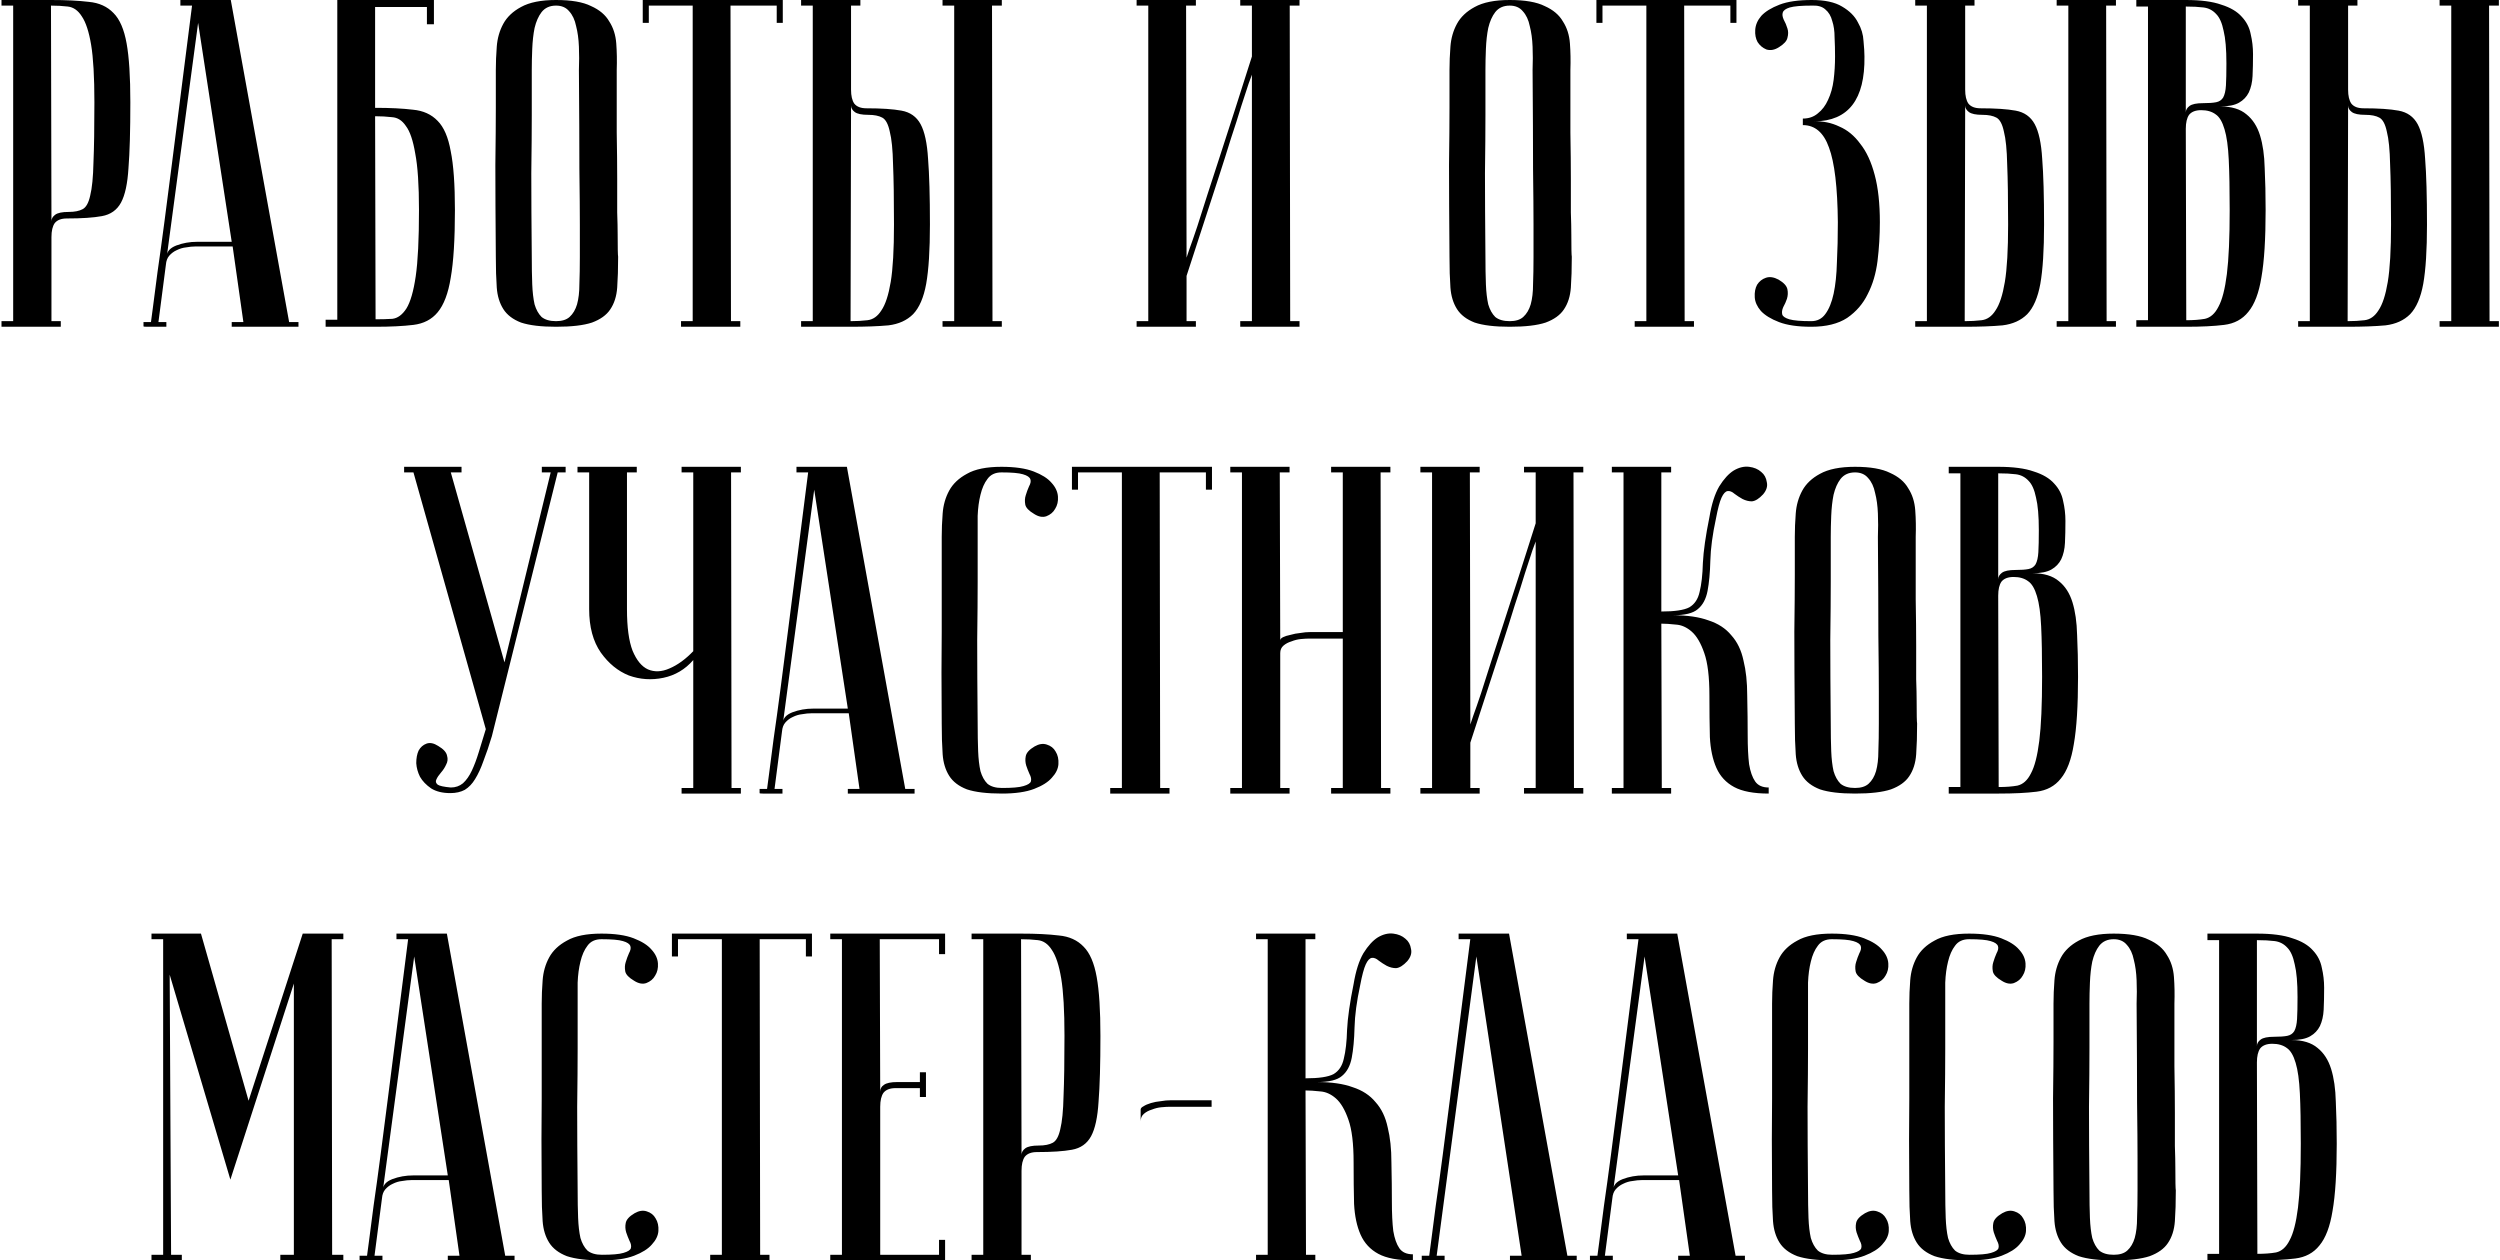 <?xml version="1.0" encoding="UTF-8"?> <svg xmlns="http://www.w3.org/2000/svg" width="482" height="243" viewBox="0 0 482 243" fill="none"> <path d="M9.83 1.08L9.92 42.66C9.92 42.18 10.16 41.76 10.64 41.4C11.12 41.04 11.99 40.86 13.25 40.86C14.39 40.86 15.29 40.68 15.95 40.32C16.61 39.96 17.09 39.09 17.39 37.71C17.75 36.27 17.96 34.14 18.02 31.32C18.14 28.5 18.2 24.63 18.2 19.71C18.2 14.85 17.99 11.16 17.57 8.64C17.15 6.12 16.55 4.29 15.77 3.15C15.05 2.01 14.15 1.38 13.07 1.26C12.05 1.14 10.97 1.08 9.83 1.08ZM9.83 -4.29153e-06C12.71 -4.29153e-06 15.14 0.12 17.12 0.36C19.1 0.54 20.69 1.26 21.89 2.52C23.09 3.72 23.93 5.67 24.41 8.37C24.89 11.01 25.13 14.79 25.13 19.71C25.13 25.17 25.01 29.4 24.77 32.4C24.59 35.4 24.11 37.62 23.33 39.06C22.55 40.5 21.32 41.37 19.64 41.67C18.02 41.97 15.77 42.12 12.89 42.12C11.81 42.12 11.03 42.42 10.55 43.02C10.13 43.62 9.92 44.52 9.92 45.72V61.92H11.72V63H0.29V61.92H2.54V1.08H0.29V-4.29153e-06H9.83ZM44.675 46.62L38.196 4.41L32.166 49.41C32.166 48.51 32.766 47.82 33.965 47.34C35.225 46.86 36.575 46.62 38.016 46.62H44.675ZM44.855 47.52H37.656C37.115 47.52 36.516 47.58 35.855 47.7C35.255 47.76 34.656 47.94 34.056 48.24C33.516 48.48 33.035 48.84 32.615 49.32C32.255 49.74 32.045 50.31 31.985 51.03L30.546 62.1H32.075V63C31.895 63 31.535 63 30.995 63C30.515 63 30.035 63 29.555 63C29.076 63 28.655 63 28.296 63C27.875 63 27.666 62.97 27.666 62.91V62.1H29.105C29.105 62.04 29.226 61.14 29.465 59.4C29.706 57.6 30.006 55.29 30.366 52.47C30.785 49.59 31.235 46.32 31.715 42.66C32.196 39 32.675 35.28 33.156 31.5C34.295 22.56 35.586 12.42 37.026 1.08H34.776V-4.29153e-06H44.495L55.745 62.1H57.545V63H44.675V62.1H46.925L44.855 47.52ZM72.32 20.79C75.2 20.79 77.63 20.91 79.61 21.15C81.59 21.33 83.18 22.05 84.38 23.31C85.58 24.51 86.42 26.46 86.9 29.16C87.44 31.8 87.71 35.58 87.71 40.5C87.71 46.14 87.44 50.49 86.9 53.55C86.42 56.55 85.58 58.77 84.38 60.21C83.24 61.59 81.68 62.4 79.7 62.64C77.72 62.88 75.29 63 72.41 63H62.78V61.65H65.03V-4.29153e-06H83.66V4.68H82.31V1.35H72.32V20.79ZM72.41 61.56C73.55 61.56 74.63 61.53 75.65 61.47C76.67 61.35 77.57 60.69 78.35 59.49C79.13 58.23 79.73 56.16 80.15 53.28C80.57 50.4 80.78 46.14 80.78 40.5C80.78 35.7 80.54 32.07 80.06 29.61C79.64 27.09 79.04 25.32 78.26 24.3C77.54 23.22 76.64 22.65 75.56 22.59C74.54 22.47 73.46 22.41 72.32 22.41L72.41 61.56ZM95.595 49.5C95.535 42.3 95.505 36.39 95.505 31.77C95.565 27.15 95.595 23.49 95.595 20.79V13.5C95.595 12.06 95.655 10.56 95.775 9C95.895 7.38 96.315 5.91 97.035 4.59C97.755 3.27 98.895 2.19 100.455 1.35C102.075 0.45 104.325 -4.29153e-06 107.205 -4.29153e-06C110.145 -4.29153e-06 112.395 0.39 113.955 1.17C115.575 1.89 116.745 2.88 117.465 4.14C118.245 5.34 118.695 6.75 118.815 8.37C118.935 9.99 118.965 11.7 118.905 13.5C118.905 18.06 118.905 22.08 118.905 25.56C118.965 28.98 118.995 31.98 118.995 34.56C118.995 37.08 118.995 39.21 118.995 40.95C119.055 42.69 119.085 44.1 119.085 45.18C119.085 47.76 119.115 49.2 119.175 49.5C119.175 51.78 119.115 53.76 118.995 55.44C118.875 57.12 118.425 58.53 117.645 59.67C116.925 60.75 115.755 61.59 114.135 62.19C112.515 62.73 110.205 63 107.205 63C104.325 63 102.075 62.73 100.455 62.19C98.895 61.59 97.755 60.72 97.035 59.58C96.315 58.44 95.895 57.06 95.775 55.44C95.655 53.76 95.595 51.78 95.595 49.5ZM102.525 49.5C102.525 51.48 102.555 53.25 102.615 54.81C102.675 56.31 102.825 57.6 103.065 58.68C103.365 59.7 103.815 60.51 104.415 61.11C105.075 61.65 106.005 61.92 107.205 61.92C108.345 61.92 109.215 61.65 109.815 61.11C110.475 60.51 110.955 59.7 111.255 58.68C111.555 57.6 111.705 56.31 111.705 54.81C111.765 53.25 111.795 51.48 111.795 49.5V43.38C111.795 40.86 111.765 37.26 111.705 32.58C111.705 27.84 111.675 21.48 111.615 13.5C111.675 11.94 111.675 10.44 111.615 9C111.555 7.5 111.375 6.18 111.075 5.04C110.835 3.84 110.385 2.88 109.725 2.16C109.125 1.44 108.285 1.08 107.205 1.08C106.005 1.08 105.075 1.5 104.415 2.34C103.815 3.12 103.365 4.14 103.065 5.4C102.825 6.6 102.675 7.95 102.615 9.45C102.555 10.89 102.525 12.24 102.525 13.5V22.14C102.525 25.08 102.495 28.83 102.435 33.39C102.435 37.89 102.465 43.26 102.525 49.5ZM150.921 -4.29153e-06V4.41H149.751V1.08H140.841L140.931 61.92H142.731V63H131.301V61.92H133.551V1.08H125.091V4.41H123.921V-4.29153e-06H150.921ZM181.72 1.08V-4.29153e-06H193.15V1.08H191.26L191.35 61.92H193.15V63H181.72V61.92H183.97V1.08H181.72ZM154.45 63V61.92H156.7V1.08H154.45V-4.29153e-06H165.88V1.08H164.08V17.28C164.08 18.48 164.29 19.38 164.71 19.98C165.19 20.58 165.97 20.88 167.05 20.88C169.93 20.88 172.18 21.03 173.8 21.33C175.48 21.63 176.71 22.5 177.49 23.94C178.27 25.38 178.75 27.6 178.93 30.6C179.17 33.6 179.29 37.83 179.29 43.29C179.29 48.21 179.05 52.02 178.57 54.72C178.09 57.36 177.25 59.31 176.05 60.57C174.85 61.77 173.26 62.49 171.28 62.73C169.3 62.91 166.87 63 163.99 63H154.45ZM163.99 61.92C165.13 61.92 166.21 61.86 167.23 61.74C168.31 61.62 169.21 60.99 169.93 59.85C170.71 58.71 171.31 56.88 171.73 54.36C172.15 51.84 172.36 48.15 172.36 43.29C172.36 38.37 172.3 34.5 172.18 31.68C172.12 28.86 171.91 26.76 171.55 25.38C171.25 23.94 170.77 23.04 170.11 22.68C169.45 22.32 168.55 22.14 167.41 22.14C166.15 22.14 165.28 21.96 164.8 21.6C164.32 21.24 164.08 20.82 164.08 20.34L163.99 61.92ZM241.368 14.4C241.368 14.4 241.158 14.97 240.738 16.11C240.378 17.19 239.898 18.66 239.298 20.52C238.758 22.32 238.098 24.39 237.318 26.73C236.598 29.07 235.848 31.44 235.068 33.84C233.208 39.54 231.108 45.99 228.768 53.19V61.92H230.568V63H219.138V61.92H221.388V1.08H219.138V-4.29153e-06H230.568V1.08H228.678L228.768 49.68C228.768 49.68 228.948 49.14 229.308 48.06C229.728 46.92 230.238 45.45 230.838 43.65C231.438 41.79 232.098 39.72 232.818 37.44C233.598 35.1 234.378 32.7 235.158 30.24C237.018 24.54 239.088 18.09 241.368 10.89V1.08H239.118V-4.29153e-06H250.548V1.08H248.658L248.748 61.92H250.548V63H239.118V61.92H241.368V14.4ZM279.462 49.5C279.402 42.3 279.372 36.39 279.372 31.77C279.432 27.15 279.462 23.49 279.462 20.79V13.5C279.462 12.06 279.522 10.56 279.642 9C279.762 7.38 280.182 5.91 280.902 4.59C281.622 3.27 282.762 2.19 284.322 1.35C285.942 0.45 288.192 -4.29153e-06 291.072 -4.29153e-06C294.012 -4.29153e-06 296.262 0.39 297.822 1.17C299.442 1.89 300.612 2.88 301.332 4.14C302.112 5.34 302.562 6.75 302.682 8.37C302.802 9.99 302.832 11.7 302.772 13.5C302.772 18.06 302.772 22.08 302.772 25.56C302.832 28.98 302.862 31.98 302.862 34.56C302.862 37.08 302.862 39.21 302.862 40.95C302.922 42.69 302.952 44.1 302.952 45.18C302.952 47.76 302.982 49.2 303.042 49.5C303.042 51.78 302.982 53.76 302.862 55.44C302.742 57.12 302.292 58.53 301.512 59.67C300.792 60.75 299.622 61.59 298.002 62.19C296.382 62.73 294.072 63 291.072 63C288.192 63 285.942 62.73 284.322 62.19C282.762 61.59 281.622 60.72 280.902 59.58C280.182 58.44 279.762 57.06 279.642 55.44C279.522 53.76 279.462 51.78 279.462 49.5ZM286.392 49.5C286.392 51.48 286.422 53.25 286.482 54.81C286.542 56.31 286.692 57.6 286.932 58.68C287.232 59.7 287.682 60.51 288.282 61.11C288.942 61.65 289.872 61.92 291.072 61.92C292.212 61.92 293.082 61.65 293.682 61.11C294.342 60.51 294.822 59.7 295.122 58.68C295.422 57.6 295.572 56.31 295.572 54.81C295.632 53.25 295.662 51.48 295.662 49.5V43.38C295.662 40.86 295.632 37.26 295.572 32.58C295.572 27.84 295.542 21.48 295.482 13.5C295.542 11.94 295.542 10.44 295.482 9C295.422 7.5 295.242 6.18 294.942 5.04C294.702 3.84 294.252 2.88 293.592 2.16C292.992 1.44 292.152 1.08 291.072 1.08C289.872 1.08 288.942 1.5 288.282 2.34C287.682 3.12 287.232 4.14 286.932 5.4C286.692 6.6 286.542 7.95 286.482 9.45C286.422 10.89 286.392 12.24 286.392 13.5V22.14C286.392 25.08 286.362 28.83 286.302 33.39C286.302 37.89 286.332 43.26 286.392 49.5ZM334.788 -4.29153e-06V4.41H333.618V1.08H324.708L324.798 61.92H326.598V63H315.168V61.92H317.418V1.08H308.958V4.41H307.788V-4.29153e-06H334.788ZM349.207 61.92C350.347 61.92 351.247 61.47 351.907 60.57C352.627 59.61 353.167 58.29 353.527 56.61C353.887 54.93 354.097 52.92 354.157 50.58C354.277 48.24 354.337 45.66 354.337 42.84C354.277 36.12 353.707 31.32 352.627 28.44C351.607 25.56 349.927 24.12 347.587 24.12V22.86C348.727 22.86 349.687 22.53 350.467 21.87C351.307 21.21 351.967 20.34 352.447 19.26C352.987 18.12 353.347 16.83 353.527 15.39C353.707 13.95 353.797 12.45 353.797 10.89C353.797 9.63 353.767 8.4 353.707 7.2C353.707 6 353.557 4.95 353.257 4.05C353.017 3.09 352.567 2.34 351.907 1.8C351.307 1.26 350.437 1.02 349.297 1.08C347.317 1.08 345.907 1.2 345.067 1.44C344.287 1.68 343.837 2.01 343.717 2.43C343.597 2.79 343.657 3.24 343.897 3.78C344.197 4.32 344.437 4.89 344.617 5.49C344.797 6.03 344.797 6.63 344.617 7.29C344.497 7.89 343.957 8.49 342.997 9.09C342.157 9.63 341.347 9.78 340.567 9.54C339.847 9.24 339.277 8.76 338.857 8.1C338.497 7.44 338.347 6.66 338.407 5.76C338.467 4.8 338.857 3.9 339.577 3.06C340.357 2.22 341.527 1.5 343.087 0.9C344.647 0.3 346.717 -4.29153e-06 349.297 -4.29153e-06C351.817 -4.29153e-06 353.767 0.42 355.147 1.26C356.587 2.1 357.607 3.12 358.207 4.32C358.867 5.46 359.227 6.66 359.287 7.92C359.407 9.18 359.467 10.17 359.467 10.89C359.587 19.17 356.377 23.34 349.837 23.4C351.517 23.34 353.107 23.67 354.607 24.39C356.167 25.05 357.517 26.16 358.657 27.72C359.857 29.22 360.787 31.23 361.447 33.75C362.107 36.21 362.437 39.24 362.437 42.84C362.437 45.36 362.287 47.85 361.987 50.31C361.687 52.71 361.057 54.84 360.097 56.7C359.197 58.56 357.877 60.09 356.137 61.29C354.397 62.43 352.087 63 349.207 63C346.627 63 344.557 62.7 342.997 62.1C341.437 61.5 340.267 60.78 339.487 59.94C338.767 59.1 338.377 58.23 338.317 57.33C338.257 56.37 338.407 55.56 338.767 54.9C339.187 54.24 339.757 53.79 340.477 53.55C341.197 53.31 342.007 53.43 342.907 53.91C343.927 54.51 344.497 55.14 344.617 55.8C344.737 56.4 344.707 57 344.527 57.6C344.347 58.14 344.107 58.68 343.807 59.22C343.567 59.76 343.507 60.24 343.627 60.66C343.747 61.02 344.197 61.32 344.977 61.56C345.817 61.8 347.227 61.92 349.207 61.92ZM396.525 1.08V-4.29153e-06H407.955V1.08H406.065L406.155 61.92H407.955V63H396.525V61.92H398.775V1.08H396.525ZM369.255 63V61.92H371.505V1.08H369.255V-4.29153e-06H380.685V1.08H378.885V17.28C378.885 18.48 379.095 19.38 379.515 19.98C379.995 20.58 380.775 20.88 381.855 20.88C384.735 20.88 386.985 21.03 388.605 21.33C390.285 21.63 391.515 22.5 392.295 23.94C393.075 25.38 393.555 27.6 393.735 30.6C393.975 33.6 394.095 37.83 394.095 43.29C394.095 48.21 393.855 52.02 393.375 54.72C392.895 57.36 392.055 59.31 390.855 60.57C389.655 61.77 388.065 62.49 386.085 62.73C384.105 62.91 381.675 63 378.795 63H369.255ZM378.795 61.92C379.935 61.92 381.015 61.86 382.035 61.74C383.115 61.62 384.015 60.99 384.735 59.85C385.515 58.71 386.115 56.88 386.535 54.36C386.955 51.84 387.165 48.15 387.165 43.29C387.165 38.37 387.105 34.5 386.985 31.68C386.925 28.86 386.715 26.76 386.355 25.38C386.055 23.94 385.575 23.04 384.915 22.68C384.255 22.32 383.355 22.14 382.215 22.14C380.955 22.14 380.085 21.96 379.605 21.6C379.125 21.24 378.885 20.82 378.885 20.34L378.795 61.92ZM421.512 61.74C422.892 61.74 424.092 61.65 425.112 61.47C426.192 61.23 427.062 60.45 427.722 59.13C428.442 57.81 428.982 55.71 429.342 52.83C429.702 49.95 429.882 45.84 429.882 40.5C429.882 36.48 429.822 33.24 429.702 30.78C429.582 28.26 429.312 26.31 428.892 24.93C428.472 23.49 427.902 22.53 427.182 22.05C426.462 21.51 425.532 21.24 424.392 21.24C423.312 21.24 422.532 21.54 422.052 22.14C421.632 22.74 421.422 23.64 421.422 24.84L421.512 61.74ZM411.882 -4.29153e-06H421.422C424.302 -4.29153e-06 426.582 0.3 428.262 0.9C430.002 1.44 431.322 2.22 432.222 3.24C433.122 4.2 433.692 5.31 433.932 6.57C434.232 7.83 434.382 9.12 434.382 10.44C434.382 12 434.352 13.41 434.292 14.67C434.232 15.87 433.992 16.92 433.572 17.82C433.152 18.66 432.522 19.32 431.682 19.8C430.842 20.28 429.642 20.52 428.082 20.52C430.242 20.52 431.922 21.03 433.122 22.05C434.322 23.01 435.192 24.36 435.732 26.1C436.272 27.84 436.572 29.94 436.632 32.4C436.752 34.86 436.812 37.56 436.812 40.5C436.812 46.08 436.542 50.4 436.002 53.46C435.522 56.46 434.682 58.68 433.482 60.12C432.342 61.56 430.782 62.4 428.802 62.64C426.882 62.88 424.452 63 421.512 63H411.882V61.74H414.132V1.26H411.882V-4.29153e-06ZM421.422 21.69C421.422 21.21 421.662 20.79 422.142 20.43C422.622 20.07 423.492 19.89 424.752 19.89C425.832 19.89 426.672 19.83 427.272 19.71C427.872 19.59 428.322 19.29 428.622 18.81C428.922 18.27 429.102 17.49 429.162 16.47C429.222 15.45 429.252 14.04 429.252 12.24C429.252 9.48 429.072 7.38 428.712 5.94C428.412 4.44 427.932 3.36 427.272 2.7C426.612 1.98 425.802 1.56 424.842 1.44C423.882 1.32 422.742 1.26 421.422 1.26V21.69ZM470.353 1.08V-4.29153e-06H481.783V1.08H479.893L479.983 61.92H481.783V63H470.353V61.92H472.603V1.08H470.353ZM443.083 63V61.92H445.333V1.08H443.083V-4.29153e-06H454.513V1.08H452.713V17.28C452.713 18.48 452.923 19.38 453.343 19.98C453.823 20.58 454.603 20.88 455.683 20.88C458.563 20.88 460.813 21.03 462.433 21.33C464.113 21.63 465.343 22.5 466.123 23.94C466.903 25.38 467.383 27.6 467.563 30.6C467.803 33.6 467.923 37.83 467.923 43.29C467.923 48.21 467.683 52.02 467.203 54.72C466.723 57.36 465.883 59.31 464.683 60.57C463.483 61.77 461.893 62.49 459.913 62.73C457.933 62.91 455.503 63 452.623 63H443.083ZM452.623 61.92C453.763 61.92 454.843 61.86 455.863 61.74C456.943 61.62 457.843 60.99 458.563 59.85C459.343 58.71 459.943 56.88 460.363 54.36C460.783 51.84 460.993 48.15 460.993 43.29C460.993 38.37 460.933 34.5 460.813 31.68C460.753 28.86 460.543 26.76 460.183 25.38C459.883 23.94 459.403 23.04 458.743 22.68C458.083 22.32 457.183 22.14 456.043 22.14C454.783 22.14 453.913 21.96 453.433 21.6C452.953 21.24 452.713 20.82 452.713 20.34L452.623 61.92ZM86.914 151.83C87.814 151.83 88.594 151.56 89.254 151.02C89.914 150.42 90.484 149.61 90.964 148.59C91.444 147.57 91.894 146.37 92.314 144.99C92.734 143.61 93.184 142.14 93.664 140.58L79.714 91.08H77.914V90H88.984V91.08H86.914L97.264 127.71L106.174 91.08H104.464V90H109.054V91.08H107.524L94.834 141.93C94.294 143.73 93.754 145.32 93.214 146.7C92.734 148.08 92.194 149.25 91.594 150.21C91.054 151.11 90.394 151.8 89.614 152.28C88.834 152.7 87.904 152.91 86.824 152.91C85.324 152.91 84.094 152.61 83.134 152.01C82.174 151.35 81.454 150.6 80.974 149.76C80.554 148.92 80.314 148.05 80.254 147.15C80.254 146.19 80.404 145.38 80.704 144.72C81.064 144.06 81.574 143.61 82.234 143.37C82.894 143.13 83.644 143.28 84.484 143.82C85.504 144.42 86.074 145.05 86.194 145.71C86.374 146.31 86.314 146.88 86.014 147.42C85.774 147.96 85.444 148.47 85.024 148.95C84.604 149.43 84.304 149.88 84.124 150.3C83.944 150.66 84.034 150.99 84.394 151.29C84.754 151.53 85.594 151.71 86.914 151.83ZM133.66 127.26C132.1 129.06 130.18 130.2 127.9 130.68C125.62 131.16 123.4 131.01 121.24 130.23C119.14 129.39 117.34 127.92 115.84 125.82C114.34 123.66 113.59 120.87 113.59 117.45V91.08H111.34V90H122.77V91.08H120.88V117.45C120.88 120.93 121.24 123.6 121.96 125.46C122.74 127.32 123.73 128.52 124.93 129.06C126.19 129.6 127.57 129.54 129.07 128.88C130.63 128.22 132.16 127.11 133.66 125.55V91.08H131.41V90H142.84V91.08H140.95L141.04 151.92H142.84V153H131.41V151.92H133.66V127.26ZM163.46 136.62L156.98 94.41L150.95 139.41C150.95 138.51 151.55 137.82 152.75 137.34C154.01 136.86 155.36 136.62 156.8 136.62H163.46ZM163.64 137.52H156.44C155.9 137.52 155.3 137.58 154.64 137.7C154.04 137.76 153.44 137.94 152.84 138.24C152.3 138.48 151.82 138.84 151.4 139.32C151.04 139.74 150.83 140.31 150.77 141.03L149.33 152.1H150.86V153C150.68 153 150.32 153 149.78 153C149.3 153 148.82 153 148.34 153C147.86 153 147.44 153 147.08 153C146.66 153 146.45 152.97 146.45 152.91V152.1H147.89C147.89 152.04 148.01 151.14 148.25 149.4C148.49 147.6 148.79 145.29 149.15 142.47C149.57 139.59 150.02 136.32 150.5 132.66C150.98 129 151.46 125.28 151.94 121.5C153.08 112.56 154.37 102.42 155.81 91.08H153.56V90H163.28L174.53 152.1H176.33V153H163.46V152.1H165.71L163.64 137.52ZM193.174 151.92C195.154 151.92 196.534 151.8 197.314 151.56C198.154 151.32 198.634 151.02 198.754 150.66C198.874 150.24 198.784 149.76 198.484 149.22C198.244 148.68 198.034 148.14 197.854 147.6C197.674 147 197.644 146.4 197.764 145.8C197.884 145.14 198.454 144.51 199.474 143.91C200.314 143.43 201.094 143.31 201.814 143.55C202.594 143.79 203.164 144.24 203.524 144.9C203.944 145.56 204.124 146.37 204.064 147.33C204.004 148.23 203.584 149.1 202.804 149.94C202.084 150.78 200.944 151.5 199.384 152.1C197.824 152.7 195.754 153 193.174 153C190.294 153 188.044 152.73 186.424 152.19C184.864 151.59 183.724 150.72 183.004 149.58C182.284 148.44 181.864 147.06 181.744 145.44C181.624 143.76 181.564 141.78 181.564 139.5C181.504 132.3 181.504 126.39 181.564 121.77C181.564 117.15 181.564 113.49 181.564 110.79V103.5C181.564 102.06 181.624 100.56 181.744 99C181.864 97.38 182.284 95.91 183.004 94.59C183.724 93.27 184.864 92.19 186.424 91.35C187.984 90.45 190.204 90 193.084 90C195.664 90 197.734 90.3 199.294 90.9C200.854 91.5 201.994 92.22 202.714 93.06C203.494 93.9 203.914 94.8 203.974 95.76C204.034 96.66 203.854 97.44 203.434 98.1C203.074 98.76 202.504 99.24 201.724 99.54C201.004 99.78 200.224 99.63 199.384 99.09C198.364 98.49 197.794 97.89 197.674 97.29C197.554 96.63 197.584 96.03 197.764 95.49C197.944 94.89 198.154 94.32 198.394 93.78C198.694 93.24 198.784 92.79 198.664 92.43C198.544 92.01 198.064 91.68 197.224 91.44C196.444 91.2 195.064 91.08 193.084 91.08C191.884 91.08 190.984 91.5 190.384 92.34C189.784 93.12 189.334 94.14 189.034 95.4C188.734 96.6 188.554 97.95 188.494 99.45C188.494 100.89 188.494 102.24 188.494 103.5V112.14C188.494 115.08 188.464 118.83 188.404 123.39C188.404 127.89 188.434 133.26 188.494 139.5C188.494 141.48 188.524 143.25 188.584 144.81C188.644 146.31 188.794 147.6 189.034 148.68C189.334 149.7 189.784 150.51 190.384 151.11C191.044 151.65 191.974 151.92 193.174 151.92ZM233.67 90V94.41H232.5V91.08H223.59L223.68 151.92H225.48V153H214.05V151.92H216.3V91.08H207.84V94.41H206.67V90H233.67ZM258.889 123.12H252.319C251.959 123.12 251.449 123.15 250.789 123.21C250.189 123.27 249.589 123.42 248.989 123.66C248.389 123.84 247.879 124.11 247.459 124.47C247.039 124.83 246.829 125.31 246.829 125.91V151.92H248.629V153H237.199V151.92H239.449V91.08H237.199V90H248.629V91.08H246.739L246.829 123.48C246.829 123.24 247.009 123.03 247.369 122.85C247.729 122.67 248.209 122.52 248.809 122.4C249.409 122.22 250.039 122.1 250.699 122.04C251.359 121.92 252.019 121.86 252.679 121.86H258.889V91.08H256.639V90H268.069V91.08H266.179L266.269 151.92H268.069V153H256.639V151.92H258.889V123.12ZM296.08 104.4C296.08 104.4 295.87 104.97 295.45 106.11C295.09 107.19 294.61 108.66 294.01 110.52C293.47 112.32 292.81 114.39 292.03 116.73C291.31 119.07 290.56 121.44 289.78 123.84C287.92 129.54 285.82 135.99 283.48 143.19V151.92H285.28V153H273.85V151.92H276.1V91.08H273.85V90H285.28V91.08H283.39L283.48 139.68C283.48 139.68 283.66 139.14 284.02 138.06C284.44 136.92 284.95 135.45 285.55 133.65C286.15 131.79 286.81 129.72 287.53 127.44C288.31 125.1 289.09 122.7 289.87 120.24C291.73 114.54 293.8 108.09 296.08 100.89V91.08H293.83V90H305.26V91.08H303.37L303.46 151.92H305.26V153H293.83V151.92H296.08V104.4ZM329.574 99.72C329.994 97.2 330.624 95.22 331.464 93.78C332.364 92.34 333.294 91.32 334.254 90.72C335.274 90.12 336.264 89.88 337.224 90C338.184 90.12 338.964 90.45 339.564 90.99C340.164 91.47 340.524 92.13 340.644 92.97C340.824 93.75 340.584 94.53 339.924 95.31C339.144 96.15 338.424 96.6 337.764 96.66C337.164 96.66 336.564 96.51 335.964 96.21C335.424 95.91 334.914 95.58 334.434 95.22C333.954 94.8 333.504 94.62 333.084 94.68C332.664 94.74 332.274 95.16 331.914 95.94C331.554 96.72 331.194 98.07 330.834 99.99C330.174 103.05 329.814 105.75 329.754 108.09C329.694 110.43 329.514 112.38 329.214 113.94C328.914 115.5 328.284 116.67 327.324 117.45C326.424 118.23 324.834 118.62 322.554 118.62C325.314 118.62 327.594 118.95 329.394 119.61C331.254 120.21 332.724 121.17 333.804 122.49C334.944 123.75 335.724 125.37 336.144 127.35C336.624 129.27 336.864 131.52 336.864 134.1C336.924 136.98 336.954 139.53 336.954 141.75C336.954 143.97 337.044 145.83 337.224 147.33C337.464 148.77 337.854 149.88 338.394 150.66C338.934 151.44 339.804 151.83 341.004 151.83V153C338.124 153 335.904 152.58 334.344 151.74C332.784 150.9 331.644 149.67 330.924 148.05C330.204 146.43 329.784 144.45 329.664 142.11C329.604 139.77 329.574 137.1 329.574 134.1C329.574 130.5 329.244 127.77 328.584 125.91C327.924 123.99 327.114 122.61 326.154 121.77C325.194 120.93 324.174 120.48 323.094 120.42C322.014 120.3 321.084 120.24 320.304 120.24L320.394 151.92H322.194V153H310.764V151.92H313.014V91.08H310.764V90H322.194V91.08H320.304V117.9C322.884 117.9 324.684 117.63 325.704 117.09C326.724 116.49 327.384 115.5 327.684 114.12C328.044 112.68 328.254 110.82 328.314 108.54C328.434 106.2 328.854 103.26 329.574 99.72ZM346.039 139.5C345.979 132.3 345.949 126.39 345.949 121.77C346.009 117.15 346.039 113.49 346.039 110.79V103.5C346.039 102.06 346.099 100.56 346.219 99C346.339 97.38 346.759 95.91 347.479 94.59C348.199 93.27 349.339 92.19 350.899 91.35C352.519 90.45 354.769 90 357.649 90C360.589 90 362.839 90.39 364.399 91.17C366.019 91.89 367.189 92.88 367.909 94.14C368.689 95.34 369.139 96.75 369.259 98.37C369.379 99.99 369.409 101.7 369.349 103.5C369.349 108.06 369.349 112.08 369.349 115.56C369.409 118.98 369.439 121.98 369.439 124.56C369.439 127.08 369.439 129.21 369.439 130.95C369.499 132.69 369.529 134.1 369.529 135.18C369.529 137.76 369.559 139.2 369.619 139.5C369.619 141.78 369.559 143.76 369.439 145.44C369.319 147.12 368.869 148.53 368.089 149.67C367.369 150.75 366.199 151.59 364.579 152.19C362.959 152.73 360.649 153 357.649 153C354.769 153 352.519 152.73 350.899 152.19C349.339 151.59 348.199 150.72 347.479 149.58C346.759 148.44 346.339 147.06 346.219 145.44C346.099 143.76 346.039 141.78 346.039 139.5ZM352.969 139.5C352.969 141.48 352.999 143.25 353.059 144.81C353.119 146.31 353.269 147.6 353.509 148.68C353.809 149.7 354.259 150.51 354.859 151.11C355.519 151.65 356.449 151.92 357.649 151.92C358.789 151.92 359.659 151.65 360.259 151.11C360.919 150.51 361.399 149.7 361.699 148.68C361.999 147.6 362.149 146.31 362.149 144.81C362.209 143.25 362.239 141.48 362.239 139.5V133.38C362.239 130.86 362.209 127.26 362.149 122.58C362.149 117.84 362.119 111.48 362.059 103.5C362.119 101.94 362.119 100.44 362.059 99C361.999 97.5 361.819 96.18 361.519 95.04C361.279 93.84 360.829 92.88 360.169 92.16C359.569 91.44 358.729 91.08 357.649 91.08C356.449 91.08 355.519 91.5 354.859 92.34C354.259 93.12 353.809 94.14 353.509 95.4C353.269 96.6 353.119 97.95 353.059 99.45C352.999 100.89 352.969 102.24 352.969 103.5V112.14C352.969 115.08 352.939 118.83 352.879 123.39C352.879 127.89 352.909 133.26 352.969 139.5ZM385.345 151.74C386.725 151.74 387.925 151.65 388.945 151.47C390.025 151.23 390.895 150.45 391.555 149.13C392.275 147.81 392.815 145.71 393.175 142.83C393.535 139.95 393.715 135.84 393.715 130.5C393.715 126.48 393.655 123.24 393.535 120.78C393.415 118.26 393.145 116.31 392.725 114.93C392.305 113.49 391.735 112.53 391.015 112.05C390.295 111.51 389.365 111.24 388.225 111.24C387.145 111.24 386.365 111.54 385.885 112.14C385.465 112.74 385.255 113.64 385.255 114.84L385.345 151.74ZM375.715 90H385.255C388.135 90 390.415 90.3 392.095 90.9C393.835 91.44 395.155 92.22 396.055 93.24C396.955 94.2 397.525 95.31 397.765 96.57C398.065 97.83 398.215 99.12 398.215 100.44C398.215 102 398.185 103.41 398.125 104.67C398.065 105.87 397.825 106.92 397.405 107.82C396.985 108.66 396.355 109.32 395.515 109.8C394.675 110.28 393.475 110.52 391.915 110.52C394.075 110.52 395.755 111.03 396.955 112.05C398.155 113.01 399.025 114.36 399.565 116.1C400.105 117.84 400.405 119.94 400.465 122.4C400.585 124.86 400.645 127.56 400.645 130.5C400.645 136.08 400.375 140.4 399.835 143.46C399.355 146.46 398.515 148.68 397.315 150.12C396.175 151.56 394.615 152.4 392.635 152.64C390.715 152.88 388.285 153 385.345 153H375.715V151.74H377.965V91.26H375.715V90ZM385.255 111.69C385.255 111.21 385.495 110.79 385.975 110.43C386.455 110.07 387.325 109.89 388.585 109.89C389.665 109.89 390.505 109.83 391.105 109.71C391.705 109.59 392.155 109.29 392.455 108.81C392.755 108.27 392.935 107.49 392.995 106.47C393.055 105.45 393.085 104.04 393.085 102.24C393.085 99.48 392.905 97.38 392.545 95.94C392.245 94.44 391.765 93.36 391.105 92.7C390.445 91.98 389.635 91.56 388.675 91.44C387.715 91.32 386.575 91.26 385.255 91.26V111.69ZM44.416 227.43L32.716 187.92L32.986 241.92H35.056V243H29.206V241.92H31.456V181.08H29.206V180H38.746L47.926 212.22L58.366 180H66.196V181.08H63.946L64.036 241.92H66.196V243H54.046V241.92H56.656V189.63L44.416 227.43ZM86.336 226.62L79.856 184.41L73.826 229.41C73.826 228.51 74.426 227.82 75.626 227.34C76.886 226.86 78.236 226.62 79.676 226.62H86.336ZM86.516 227.52H79.316C78.776 227.52 78.176 227.58 77.516 227.7C76.916 227.76 76.316 227.94 75.716 228.24C75.176 228.48 74.696 228.84 74.276 229.32C73.916 229.74 73.706 230.31 73.646 231.03L72.206 242.1H73.736V243C73.556 243 73.196 243 72.656 243C72.176 243 71.696 243 71.216 243C70.736 243 70.316 243 69.956 243C69.536 243 69.326 242.97 69.326 242.91V242.1H70.766C70.766 242.04 70.886 241.14 71.126 239.4C71.366 237.6 71.666 235.29 72.026 232.47C72.446 229.59 72.896 226.32 73.376 222.66C73.856 219 74.336 215.28 74.816 211.5C75.956 202.56 77.246 192.42 78.686 181.08H76.436V180H86.156L97.406 242.1H99.206V243H86.336V242.1H88.586L86.516 227.52ZM116.05 241.92C118.03 241.92 119.41 241.8 120.19 241.56C121.03 241.32 121.51 241.02 121.63 240.66C121.75 240.24 121.66 239.76 121.36 239.22C121.12 238.68 120.91 238.14 120.73 237.6C120.55 237 120.52 236.4 120.64 235.8C120.76 235.14 121.33 234.51 122.35 233.91C123.19 233.43 123.97 233.31 124.69 233.55C125.47 233.79 126.04 234.24 126.4 234.9C126.82 235.56 127 236.37 126.94 237.33C126.88 238.23 126.46 239.1 125.68 239.94C124.96 240.78 123.82 241.5 122.26 242.1C120.7 242.7 118.63 243 116.05 243C113.17 243 110.92 242.73 109.3 242.19C107.74 241.59 106.6 240.72 105.88 239.58C105.16 238.44 104.74 237.06 104.62 235.44C104.5 233.76 104.44 231.78 104.44 229.5C104.38 222.3 104.38 216.39 104.44 211.77C104.44 207.15 104.44 203.49 104.44 200.79V193.5C104.44 192.06 104.5 190.56 104.62 189C104.74 187.38 105.16 185.91 105.88 184.59C106.6 183.27 107.74 182.19 109.3 181.35C110.86 180.45 113.08 180 115.96 180C118.54 180 120.61 180.3 122.17 180.9C123.73 181.5 124.87 182.22 125.59 183.06C126.37 183.9 126.79 184.8 126.85 185.76C126.91 186.66 126.73 187.44 126.31 188.1C125.95 188.76 125.38 189.24 124.6 189.54C123.88 189.78 123.1 189.63 122.26 189.09C121.24 188.49 120.67 187.89 120.55 187.29C120.43 186.63 120.46 186.03 120.64 185.49C120.82 184.89 121.03 184.32 121.27 183.78C121.57 183.24 121.66 182.79 121.54 182.43C121.42 182.01 120.94 181.68 120.1 181.44C119.32 181.2 117.94 181.08 115.96 181.08C114.76 181.08 113.86 181.5 113.26 182.34C112.66 183.12 112.21 184.14 111.91 185.4C111.61 186.6 111.43 187.95 111.37 189.45C111.37 190.89 111.37 192.24 111.37 193.5V202.14C111.37 205.08 111.34 208.83 111.28 213.39C111.28 217.89 111.31 223.26 111.37 229.5C111.37 231.48 111.4 233.25 111.46 234.81C111.52 236.31 111.67 237.6 111.91 238.68C112.21 239.7 112.66 240.51 113.26 241.11C113.92 241.65 114.85 241.92 116.05 241.92ZM156.546 180V184.41H155.376V181.08H146.466L146.556 241.92H148.356V243H136.926V241.92H139.176V181.08H130.716V184.41H129.546V180H156.546ZM182.215 180V183.96H181.045V181.08H169.615L169.705 210.51C169.705 209.91 169.945 209.46 170.425 209.16C170.905 208.8 171.775 208.62 173.035 208.62H177.355V206.73H178.525V211.5H177.355V209.79H172.675C171.595 209.79 170.815 210.09 170.335 210.69C169.915 211.29 169.705 212.19 169.705 213.39V241.92H181.045V239.04H182.215V243H160.075V241.92H162.325V181.08H160.075V180H182.215ZM196.861 181.08L196.951 222.66C196.951 222.18 197.191 221.76 197.671 221.4C198.151 221.04 199.021 220.86 200.281 220.86C201.421 220.86 202.321 220.68 202.981 220.32C203.641 219.96 204.121 219.09 204.421 217.71C204.781 216.27 204.991 214.14 205.051 211.32C205.171 208.5 205.231 204.63 205.231 199.71C205.231 194.85 205.021 191.16 204.601 188.64C204.181 186.12 203.581 184.29 202.801 183.15C202.081 182.01 201.181 181.38 200.101 181.26C199.081 181.14 198.001 181.08 196.861 181.08ZM196.861 180C199.741 180 202.171 180.12 204.151 180.36C206.131 180.54 207.721 181.26 208.921 182.52C210.121 183.72 210.961 185.67 211.441 188.37C211.921 191.01 212.161 194.79 212.161 199.71C212.161 205.17 212.041 209.4 211.801 212.4C211.621 215.4 211.141 217.62 210.361 219.06C209.581 220.5 208.351 221.37 206.671 221.67C205.051 221.97 202.801 222.12 199.921 222.12C198.841 222.12 198.061 222.42 197.581 223.02C197.161 223.62 196.951 224.52 196.951 225.72V241.92H198.751V243H187.321V241.92H189.571V181.08H187.321V180H196.861ZM219.917 213.93C219.917 213.69 220.097 213.48 220.457 213.3C220.817 213.06 221.297 212.85 221.897 212.67C222.497 212.49 223.127 212.37 223.787 212.31C224.447 212.19 225.107 212.13 225.767 212.13H229.727H233.597V213.39H225.407C225.047 213.39 224.537 213.42 223.877 213.48C223.277 213.54 222.677 213.69 222.077 213.93C221.477 214.11 220.967 214.38 220.547 214.74C220.127 215.1 219.917 215.58 219.917 216.18V213.93ZM260.975 189.72C261.395 187.2 262.025 185.22 262.865 183.78C263.765 182.34 264.695 181.32 265.655 180.72C266.675 180.12 267.665 179.88 268.625 180C269.585 180.12 270.365 180.45 270.965 180.99C271.565 181.47 271.925 182.13 272.045 182.97C272.225 183.75 271.985 184.53 271.325 185.31C270.545 186.15 269.825 186.6 269.165 186.66C268.565 186.66 267.965 186.51 267.365 186.21C266.825 185.91 266.315 185.58 265.835 185.22C265.355 184.8 264.905 184.62 264.485 184.68C264.065 184.74 263.675 185.16 263.315 185.94C262.955 186.72 262.595 188.07 262.235 189.99C261.575 193.05 261.215 195.75 261.155 198.09C261.095 200.43 260.915 202.38 260.615 203.94C260.315 205.5 259.685 206.67 258.725 207.45C257.825 208.23 256.235 208.62 253.955 208.62C256.715 208.62 258.995 208.95 260.795 209.61C262.655 210.21 264.125 211.17 265.205 212.49C266.345 213.75 267.125 215.37 267.545 217.35C268.025 219.27 268.265 221.52 268.265 224.1C268.325 226.98 268.355 229.53 268.355 231.75C268.355 233.97 268.445 235.83 268.625 237.33C268.865 238.77 269.255 239.88 269.795 240.66C270.335 241.44 271.205 241.83 272.405 241.83V243C269.525 243 267.305 242.58 265.745 241.74C264.185 240.9 263.045 239.67 262.325 238.05C261.605 236.43 261.185 234.45 261.065 232.11C261.005 229.77 260.975 227.1 260.975 224.1C260.975 220.5 260.645 217.77 259.985 215.91C259.325 213.99 258.515 212.61 257.555 211.77C256.595 210.93 255.575 210.48 254.495 210.42C253.415 210.3 252.485 210.24 251.705 210.24L251.795 241.92H253.595V243H242.165V241.92H244.415V181.08H242.165V180H253.595V181.08H251.705V207.9C254.285 207.9 256.085 207.63 257.105 207.09C258.125 206.49 258.785 205.5 259.085 204.12C259.445 202.68 259.655 200.82 259.715 198.54C259.835 196.2 260.255 193.26 260.975 189.72ZM290.941 180L302.191 242.1H303.991V243H291.121V242.1H293.371L284.641 184.41L276.991 242.1H278.521V243C278.341 243 277.981 243 277.441 243C276.961 243 276.481 243 276.001 243C275.521 243 275.101 243 274.741 243C274.321 243 274.111 242.97 274.111 242.91V242.1H275.551C275.551 242.04 275.671 241.14 275.911 239.4C276.151 237.6 276.451 235.29 276.811 232.47C277.231 229.59 277.681 226.32 278.161 222.66C278.641 219 279.121 215.28 279.601 211.5C280.741 202.56 282.031 192.42 283.471 181.08H281.221V180H290.941ZM323.552 226.62L317.072 184.41L311.042 229.41C311.042 228.51 311.642 227.82 312.842 227.34C314.102 226.86 315.452 226.62 316.892 226.62H323.552ZM323.732 227.52H316.532C315.992 227.52 315.392 227.58 314.732 227.7C314.132 227.76 313.532 227.94 312.932 228.24C312.392 228.48 311.912 228.84 311.492 229.32C311.132 229.74 310.922 230.31 310.862 231.03L309.422 242.1H310.952V243C310.772 243 310.412 243 309.872 243C309.392 243 308.912 243 308.432 243C307.952 243 307.532 243 307.172 243C306.752 243 306.542 242.97 306.542 242.91V242.1H307.982C307.982 242.04 308.102 241.14 308.342 239.4C308.582 237.6 308.882 235.29 309.242 232.47C309.662 229.59 310.112 226.32 310.592 222.66C311.072 219 311.552 215.28 312.032 211.5C313.172 202.56 314.462 192.42 315.902 181.08H313.652V180H323.372L334.622 242.1H336.422V243H323.552V242.1H325.802L323.732 227.52ZM353.267 241.92C355.247 241.92 356.627 241.8 357.407 241.56C358.247 241.32 358.727 241.02 358.847 240.66C358.967 240.24 358.877 239.76 358.577 239.22C358.337 238.68 358.127 238.14 357.947 237.6C357.767 237 357.737 236.4 357.857 235.8C357.977 235.14 358.547 234.51 359.567 233.91C360.407 233.43 361.187 233.31 361.907 233.55C362.687 233.79 363.257 234.24 363.617 234.9C364.037 235.56 364.217 236.37 364.157 237.33C364.097 238.23 363.677 239.1 362.897 239.94C362.177 240.78 361.037 241.5 359.477 242.1C357.917 242.7 355.847 243 353.267 243C350.387 243 348.137 242.73 346.517 242.19C344.957 241.59 343.817 240.72 343.097 239.58C342.377 238.44 341.957 237.06 341.837 235.44C341.717 233.76 341.657 231.78 341.657 229.5C341.597 222.3 341.597 216.39 341.657 211.77C341.657 207.15 341.657 203.49 341.657 200.79V193.5C341.657 192.06 341.717 190.56 341.837 189C341.957 187.38 342.377 185.91 343.097 184.59C343.817 183.27 344.957 182.19 346.517 181.35C348.077 180.45 350.297 180 353.177 180C355.757 180 357.827 180.3 359.387 180.9C360.947 181.5 362.087 182.22 362.807 183.06C363.587 183.9 364.007 184.8 364.067 185.76C364.127 186.66 363.947 187.44 363.527 188.1C363.167 188.76 362.597 189.24 361.817 189.54C361.097 189.78 360.317 189.63 359.477 189.09C358.457 188.49 357.887 187.89 357.767 187.29C357.647 186.63 357.677 186.03 357.857 185.49C358.037 184.89 358.247 184.32 358.487 183.78C358.787 183.24 358.877 182.79 358.757 182.43C358.637 182.01 358.157 181.68 357.317 181.44C356.537 181.2 355.157 181.08 353.177 181.08C351.977 181.08 351.077 181.5 350.477 182.34C349.877 183.12 349.427 184.14 349.127 185.4C348.827 186.6 348.647 187.95 348.587 189.45C348.587 190.89 348.587 192.24 348.587 193.5V202.14C348.587 205.08 348.557 208.83 348.497 213.39C348.497 217.89 348.527 223.26 348.587 229.5C348.587 231.48 348.617 233.25 348.677 234.81C348.737 236.31 348.887 237.6 349.127 238.68C349.427 239.7 349.877 240.51 350.477 241.11C351.137 241.65 352.067 241.92 353.267 241.92ZM379.722 241.92C381.702 241.92 383.082 241.8 383.862 241.56C384.702 241.32 385.182 241.02 385.302 240.66C385.422 240.24 385.332 239.76 385.032 239.22C384.792 238.68 384.582 238.14 384.402 237.6C384.222 237 384.192 236.4 384.312 235.8C384.432 235.14 385.002 234.51 386.022 233.91C386.862 233.43 387.642 233.31 388.362 233.55C389.142 233.79 389.712 234.24 390.072 234.9C390.492 235.56 390.672 236.37 390.612 237.33C390.552 238.23 390.132 239.1 389.352 239.94C388.632 240.78 387.492 241.5 385.932 242.1C384.372 242.7 382.302 243 379.722 243C376.842 243 374.592 242.73 372.972 242.19C371.412 241.59 370.272 240.72 369.552 239.58C368.832 238.44 368.412 237.06 368.292 235.44C368.172 233.76 368.112 231.78 368.112 229.5C368.052 222.3 368.052 216.39 368.112 211.77C368.112 207.15 368.112 203.49 368.112 200.79V193.5C368.112 192.06 368.172 190.56 368.292 189C368.412 187.38 368.832 185.91 369.552 184.59C370.272 183.27 371.412 182.19 372.972 181.35C374.532 180.45 376.752 180 379.632 180C382.212 180 384.282 180.3 385.842 180.9C387.402 181.5 388.542 182.22 389.262 183.06C390.042 183.9 390.462 184.8 390.522 185.76C390.582 186.66 390.402 187.44 389.982 188.1C389.622 188.76 389.052 189.24 388.272 189.54C387.552 189.78 386.772 189.63 385.932 189.09C384.912 188.49 384.342 187.89 384.222 187.29C384.102 186.63 384.132 186.03 384.312 185.49C384.492 184.89 384.702 184.32 384.942 183.78C385.242 183.24 385.332 182.79 385.212 182.43C385.092 182.01 384.612 181.68 383.772 181.44C382.992 181.2 381.612 181.08 379.632 181.08C378.432 181.08 377.532 181.5 376.932 182.34C376.332 183.12 375.882 184.14 375.582 185.4C375.282 186.6 375.102 187.95 375.042 189.45C375.042 190.89 375.042 192.24 375.042 193.5V202.14C375.042 205.08 375.012 208.83 374.952 213.39C374.952 217.89 374.982 223.26 375.042 229.5C375.042 231.48 375.072 233.25 375.132 234.81C375.192 236.31 375.342 237.6 375.582 238.68C375.882 239.7 376.332 240.51 376.932 241.11C377.592 241.65 378.522 241.92 379.722 241.92ZM395.917 229.5C395.857 222.3 395.827 216.39 395.827 211.77C395.887 207.15 395.917 203.49 395.917 200.79V193.5C395.917 192.06 395.977 190.56 396.097 189C396.217 187.38 396.637 185.91 397.357 184.59C398.077 183.27 399.217 182.19 400.777 181.35C402.397 180.45 404.647 180 407.527 180C410.467 180 412.717 180.39 414.277 181.17C415.897 181.89 417.067 182.88 417.787 184.14C418.567 185.34 419.017 186.75 419.137 188.37C419.257 189.99 419.287 191.7 419.227 193.5C419.227 198.06 419.227 202.08 419.227 205.56C419.287 208.98 419.317 211.98 419.317 214.56C419.317 217.08 419.317 219.21 419.317 220.95C419.377 222.69 419.407 224.1 419.407 225.18C419.407 227.76 419.437 229.2 419.497 229.5C419.497 231.78 419.437 233.76 419.317 235.44C419.197 237.12 418.747 238.53 417.967 239.67C417.247 240.75 416.077 241.59 414.457 242.19C412.837 242.73 410.527 243 407.527 243C404.647 243 402.397 242.73 400.777 242.19C399.217 241.59 398.077 240.72 397.357 239.58C396.637 238.44 396.217 237.06 396.097 235.44C395.977 233.76 395.917 231.78 395.917 229.5ZM402.847 229.5C402.847 231.48 402.877 233.25 402.937 234.81C402.997 236.31 403.147 237.6 403.387 238.68C403.687 239.7 404.137 240.51 404.737 241.11C405.397 241.65 406.327 241.92 407.527 241.92C408.667 241.92 409.537 241.65 410.137 241.11C410.797 240.51 411.277 239.7 411.577 238.68C411.877 237.6 412.027 236.31 412.027 234.81C412.087 233.25 412.117 231.48 412.117 229.5V223.38C412.117 220.86 412.087 217.26 412.027 212.58C412.027 207.84 411.997 201.48 411.937 193.5C411.997 191.94 411.997 190.44 411.937 189C411.877 187.5 411.697 186.18 411.397 185.04C411.157 183.84 410.707 182.88 410.047 182.16C409.447 181.44 408.607 181.08 407.527 181.08C406.327 181.08 405.397 181.5 404.737 182.34C404.137 183.12 403.687 184.14 403.387 185.4C403.147 186.6 402.997 187.95 402.937 189.45C402.877 190.89 402.847 192.24 402.847 193.5V202.14C402.847 205.08 402.817 208.83 402.757 213.39C402.757 217.89 402.787 223.26 402.847 229.5ZM435.223 241.74C436.603 241.74 437.803 241.65 438.823 241.47C439.903 241.23 440.773 240.45 441.433 239.13C442.153 237.81 442.693 235.71 443.053 232.83C443.413 229.95 443.593 225.84 443.593 220.5C443.593 216.48 443.533 213.24 443.413 210.78C443.293 208.26 443.023 206.31 442.603 204.93C442.183 203.49 441.613 202.53 440.893 202.05C440.173 201.51 439.243 201.24 438.103 201.24C437.023 201.24 436.243 201.54 435.763 202.14C435.343 202.74 435.133 203.64 435.133 204.84L435.223 241.74ZM425.593 180H435.133C438.013 180 440.293 180.3 441.973 180.9C443.713 181.44 445.033 182.22 445.933 183.24C446.833 184.2 447.403 185.31 447.643 186.57C447.943 187.83 448.093 189.12 448.093 190.44C448.093 192 448.063 193.41 448.003 194.67C447.943 195.87 447.703 196.92 447.283 197.82C446.863 198.66 446.233 199.32 445.393 199.8C444.553 200.28 443.353 200.52 441.793 200.52C443.953 200.52 445.633 201.03 446.833 202.05C448.033 203.01 448.903 204.36 449.443 206.1C449.983 207.84 450.283 209.94 450.343 212.4C450.463 214.86 450.523 217.56 450.523 220.5C450.523 226.08 450.253 230.4 449.713 233.46C449.233 236.46 448.393 238.68 447.193 240.12C446.053 241.56 444.493 242.4 442.513 242.64C440.593 242.88 438.163 243 435.223 243H425.593V241.74H427.843V181.26H425.593V180ZM435.133 201.69C435.133 201.21 435.373 200.79 435.853 200.43C436.333 200.07 437.203 199.89 438.463 199.89C439.543 199.89 440.383 199.83 440.983 199.71C441.583 199.59 442.033 199.29 442.333 198.81C442.633 198.27 442.813 197.49 442.873 196.47C442.933 195.45 442.963 194.04 442.963 192.24C442.963 189.48 442.783 187.38 442.423 185.94C442.123 184.44 441.643 183.36 440.983 182.7C440.323 181.98 439.513 181.56 438.553 181.44C437.593 181.32 436.453 181.26 435.133 181.26V201.69Z" fill="black"></path> </svg> 